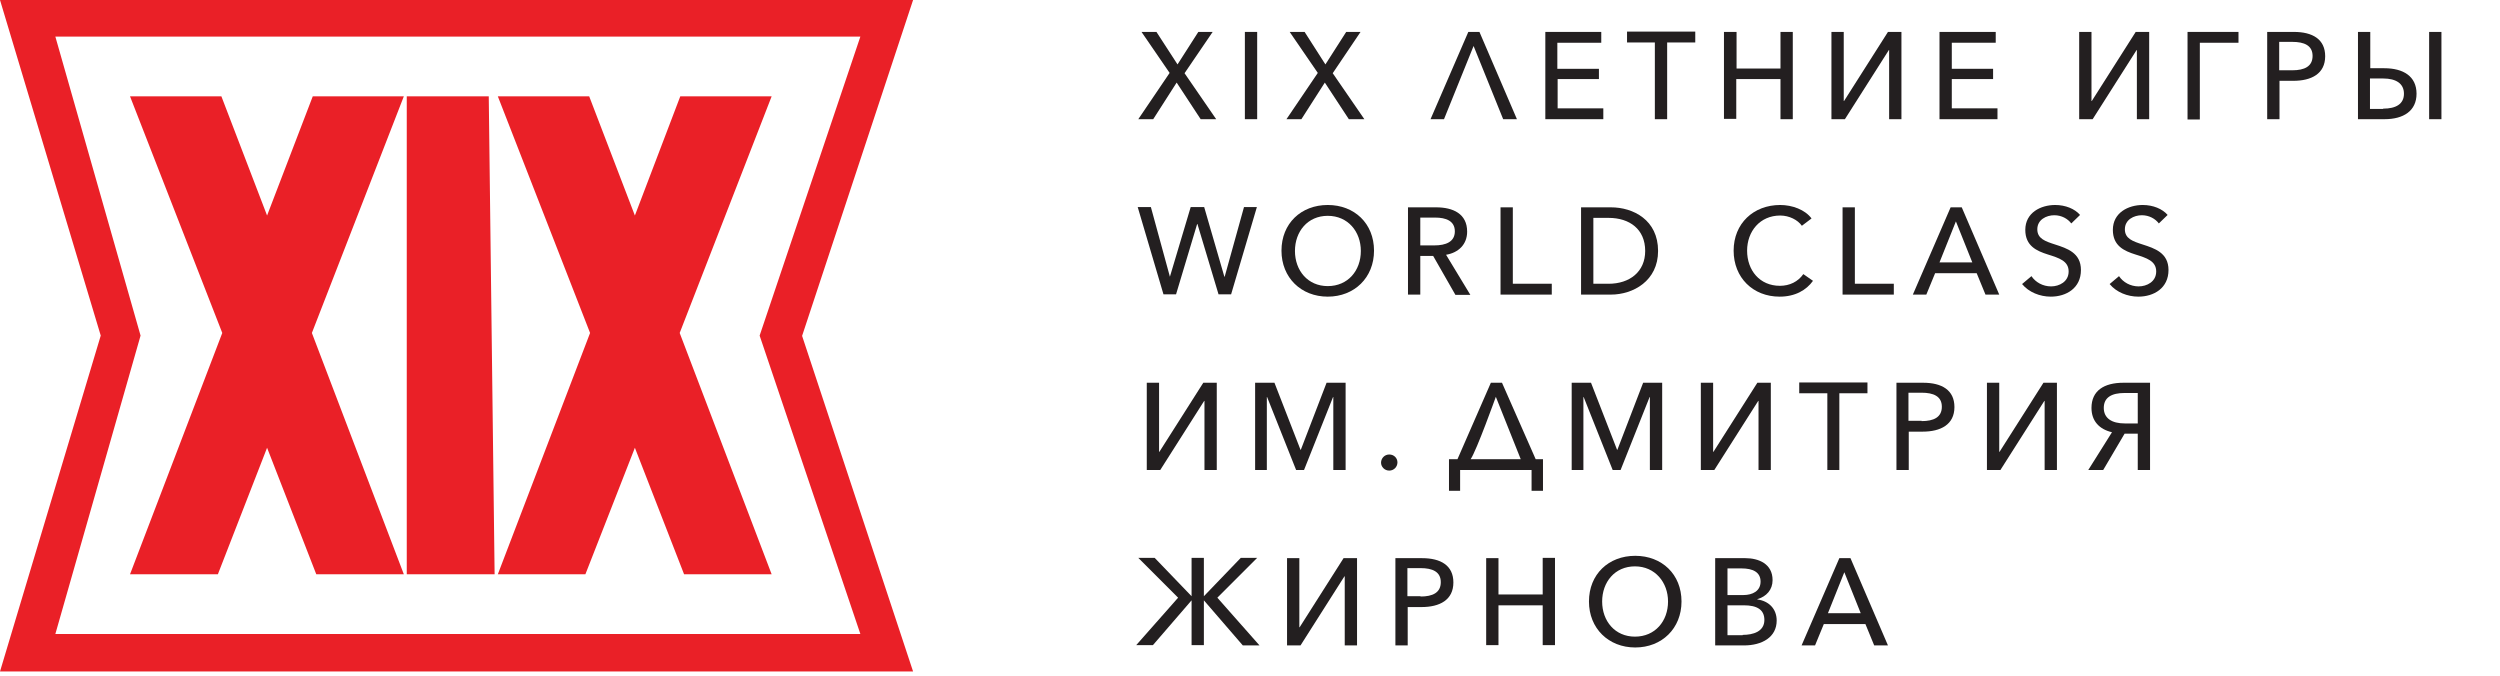 <?xml version="1.0" encoding="UTF-8"?> <!-- Generator: Adobe Illustrator 22.1.0, SVG Export Plug-In . SVG Version: 6.00 Build 0) --> <svg xmlns="http://www.w3.org/2000/svg" xmlns:xlink="http://www.w3.org/1999/xlink" id="Слой_1" x="0px" y="0px" viewBox="0 0 853.7 230.9" style="enable-background:new 0 0 853.7 230.9;" xml:space="preserve"> <style type="text/css"> .st0{clip-path:url(#SVGID_2_);enable-background:new ;} .st1{fill:#231F20;} .st2{enable-background:new ;} .st3{clip-path:url(#SVGID_2_);} .st4{fill:#EA2027;} </style> <title>w-sgames-19</title> <g> <defs> <rect id="SVGID_1_" y="-7" width="895.8" height="245.5"></rect> </defs> <clipPath id="SVGID_2_"> <use xlink:href="#SVGID_1_" style="overflow:visible;"></use> </clipPath> <g class="st0"> <path class="st1" d="M402.1,22l7.1-11.1h4.9L404.5,25l10.8,15.7h-5.3l-8.2-12.5l-8,12.5h-5.1l10.7-15.8l-9.6-14h5.1L402.1,22z"></path> </g> <g class="st2"> <path class="st1" d="M429.3,40.7h-4.2V10.9h4.2V40.7z"></path> </g> <g class="st2"> <path class="st1" d="M452.6,22l7.1-11.1h4.9L455.1,25l10.8,15.7h-5.3l-8.2-12.5l-8,12.5h-5.1L450,24.9l-9.6-14h5.1L452.6,22z"></path> </g> <g class="st2"> <path class="st1" d="M503.2,15.7l-10.1,25h-4.6l12.9-29.8h3.8L518,40.7h-4.7L503.2,15.7z"></path> </g> <g class="st2"> <path class="st1" d="M527.7,10.9h19.1v3.7h-15v8.9H546V27h-14.1V37h15.6v3.7h-19.8V10.9z"></path> </g> <g class="st2"> <path class="st1" d="M565.2,14.5h-9.6v-3.7h23.3v3.7h-9.6v26.2h-4.2V14.5z"></path> <path class="st1" d="M588.8,10.9h4.2v12.5H608V10.9h4.2v29.8H608V27h-15.1v13.6h-4.2V10.9z"></path> <path class="st1" d="M625.4,10.9h4.2v23.6h0.1l15-23.6h4.6v29.8h-4.2V17.1H645l-15,23.6h-4.6V10.9z"></path> </g> <g class="st2"> <path class="st1" d="M662.4,10.9h19.1v3.7h-15v8.9h14.1V27h-14.1V37h15.6v3.7h-19.8V10.9z"></path> </g> <g class="st2"> </g> <g class="st2"> <path class="st1" d="M710,10.9h4.2v23.6h0.1l15-23.6h4.6v29.8h-4.2V17.1h-0.1l-15,23.6H710V10.9z"></path> </g> <g class="st2"> <path class="st1" d="M747,10.9h17.4v3.7h-13.2v26.2H747V10.9z"></path> <path class="st1" d="M774.2,10.9h9.1c6.4,0,10.7,2.5,10.7,8.3c0,6-4.7,8.4-10.9,8.4h-4.7v13.1h-4.2V10.9z M782.8,24 c4.1,0,6.9-1.3,6.9-4.9c0-3.6-2.9-4.8-6.9-4.8h-4.5V24H782.8z"></path> <path class="st1" d="M805.2,10.9h4.2v12.4h4.8c6.4,0,11,2.7,11,8.7c0,5.9-4.5,8.7-10.9,8.7h-9.1V10.9z M813.8,37.1 c4.4,0,7.1-1.6,7.1-5.1c0-3.4-2.6-5.2-7.1-5.2h-4.5v10.4H813.8z M829.5,10.9h4.2v29.8h-4.2V10.9z"></path> </g> <g class="st0"> <path class="st1" d="M399.5,94.5L399.5,94.5l7.1-23.8h4.6l6.9,23.8h0.1l6.6-23.8h4.4l-8.8,29.8h-4.3l-7.2-24h-0.1l-7.2,24h-4.3 l-8.8-29.8h4.5L399.5,94.5z"></path> </g> <g class="st2"> <path class="st1" d="M453.4,101.3c-9.1,0-15.8-6.5-15.8-15.7c0-9.3,6.7-15.6,15.8-15.6c9.1,0,15.8,6.3,15.8,15.6 C469.2,94.8,462.5,101.3,453.4,101.3z M453.4,73.7c-6.9,0-11.2,5.4-11.2,12c0,6.7,4.4,12,11.2,12c6.9,0,11.3-5.3,11.3-12 C464.7,79.1,460.3,73.7,453.4,73.7z"></path> <path class="st1" d="M485,100.6h-4.2V70.8h9.6c5.8,0,10.6,2.2,10.6,8.3c0,4.4-3,7.2-7.2,7.9l8.3,13.7H497l-7.6-13.3H485V100.6z M485,83.8h4.8c3.9,0,7-1.2,7-4.8s-3.1-4.7-6.7-4.7H485V83.8z"></path> </g> <g class="st2"> <path class="st1" d="M516.6,96.9h13.3v3.7h-17.5V70.8h4.2V96.9z"></path> <path class="st1" d="M539.9,70.8h10.2c7.6,0,16.1,4.3,16.1,14.9c0,10.2-8.5,14.9-16.1,14.9h-10.2V70.8z M544.1,96.9h5.2 c7.2,0,12.5-4.1,12.5-11.2c0-7.4-5.3-11.3-12.5-11.3h-5.2V96.9z"></path> </g> <g class="st2"> </g> <g class="st2"> <path class="st1" d="M619.1,95.9c-2.3,3.2-6.1,5.4-11.4,5.4c-9.1,0-15.7-6.5-15.7-15.7c0-9.3,6.8-15.6,15.9-15.6 c4.1,0,8.5,1.6,10.7,4.6l-3.3,2.5c-1.4-2-4.3-3.5-7.4-3.5c-6.9,0-11.3,5.4-11.3,12c0,6.7,4.3,12,11.2,12c3.3,0,6.2-1.4,8-4 L619.1,95.9z"></path> </g> <g class="st2"> <path class="st1" d="M633.4,96.9h13.3v3.7h-17.5V70.8h4.2V96.9z"></path> <path class="st1" d="M657.8,100.6h-4.6l12.9-29.8h3.8l12.8,29.8H678l-3-7.3h-14.2L657.8,100.6z M662.3,89.6h11.2l-5.6-14 L662.3,89.6z"></path> <path class="st1" d="M707.3,76.3c-1.2-1.6-3.3-2.8-5.8-2.8c-2.7,0-5.8,1.5-5.8,4.8c0,3.2,2.7,4.1,6.1,5.2c4,1.3,8.8,2.8,8.8,8.7 c0,6.2-5,9.1-10.3,9.1c-3.7,0-7.5-1.5-9.8-4.3l3.2-2.7c1.4,2.1,3.9,3.5,6.7,3.5c2.8,0,6-1.6,6-5.1c0-3.6-3.3-4.6-7.1-5.8 c-3.8-1.2-7.7-2.9-7.7-8.4c0-5.9,5.3-8.5,10.2-8.5c3.5,0,6.7,1.3,8.5,3.4L707.3,76.3z"></path> </g> <g class="st2"> <path class="st1" d="M737.2,76.3c-1.2-1.6-3.3-2.8-5.8-2.8c-2.7,0-5.8,1.5-5.8,4.8c0,3.2,2.7,4.1,6.1,5.2c4,1.3,8.8,2.8,8.8,8.7 c0,6.2-5,9.1-10.3,9.1c-3.7,0-7.5-1.5-9.8-4.3l3.2-2.7c1.4,2.1,3.9,3.5,6.7,3.5c2.8,0,6-1.6,6-5.1c0-3.6-3.3-4.6-7.1-5.8 c-3.8-1.2-7.7-2.9-7.7-8.4c0-5.9,5.3-8.5,10.2-8.5c3.5,0,6.7,1.3,8.5,3.4L737.2,76.3z"></path> </g> <g class="st0"> <path class="st1" d="M391.6,130.7h4.2v23.6h0.1l15-23.6h4.6v29.8h-4.2v-23.6h-0.1l-15,23.6h-4.6V130.7z"></path> </g> <g class="st2"> <path class="st1" d="M428.7,130.7h6.5l8.9,22.9h0.1l8.8-22.9h6.5v29.8h-4.2v-24.9h-0.1l-9.9,24.9h-2.7l-9.9-24.9h-0.1v24.9h-4 V130.7z"></path> </g> <g class="st2"> <path class="st1" d="M474.4,160.7c-1.6,0-2.8-1.3-2.8-2.7c0-1.5,1.2-2.8,2.8-2.8c1.6,0,2.8,1.2,2.8,2.7 C477.2,159.4,476,160.7,474.4,160.7z"></path> </g> <g class="st0"> <path class="st1" d="M509.1,130.7h3.8l11.5,26.1h2.5v10.8H523v-7.1h-24.4v7.1h-3.8v-10.8h2.9L509.1,130.7z M510.8,135.5 c0,0-6.6,18.4-8.6,21.3h17.1L510.8,135.5z"></path> </g> <g class="st2"> <path class="st1" d="M536.8,130.7h6.5l8.9,22.9h0.1l8.8-22.9h6.5v29.8h-4.2v-24.9h-0.1l-9.9,24.9h-2.7l-9.9-24.9h-0.1v24.9h-4 V130.7z"></path> <path class="st1" d="M580.8,130.7h4.2v23.6h0.1l15-23.6h4.6v29.8h-4.2v-23.6h-0.1l-15,23.6h-4.6V130.7z"></path> </g> <g class="st2"> <path class="st1" d="M624,134.3h-9.6v-3.7h23.3v3.7h-9.6v26.2H624V134.3z"></path> <path class="st1" d="M647.6,130.7h9.1c6.4,0,10.7,2.5,10.7,8.3c0,6-4.7,8.4-10.9,8.4h-4.7v13.1h-4.2V130.7z M656.2,143.8 c4.1,0,6.9-1.3,6.9-4.9c0-3.6-2.9-4.8-6.9-4.8h-4.5v9.6H656.2z"></path> <path class="st1" d="M678.5,130.7h4.2v23.6h0.1l15-23.6h4.6v29.8h-4.2v-23.6h-0.1l-15,23.6h-4.6V130.7z"></path> </g> <g class="st2"> <path class="st1" d="M721.2,147.6c-4.3-1-7-3.8-7-8.3c0-5.9,4.3-8.6,10.9-8.6h9.1v29.8H730v-12.4h-4.5l-7.3,12.4h-5.1L721.2,147.6 z M730,144.6v-10.4h-4.5c-4.4,0-7.1,1.5-7.1,5.1c0,3.5,2.7,5.3,7.2,5.3H730z"></path> </g> <g class="st0"> <path class="st1" d="M402.3,204.1l-13.6-13.6h5.6l12.6,13.1h0v-13.1h4.2v13.1h0l12.6-13.1h5.6l-13.6,13.6l14.4,16.3h-5.7 L411.1,205h0v15.3h-4.2V205h0l-13.2,15.3h-5.7L402.3,204.1z"></path> </g> <g class="st2"> <path class="st1" d="M439.5,190.6h4.2v23.6h0.1l15-23.6h4.6v29.8h-4.2v-23.6h-0.1l-15,23.6h-4.6V190.6z"></path> </g> <g class="st2"> <path class="st1" d="M476.5,190.6h9.1c6.4,0,10.7,2.5,10.7,8.3c0,6-4.7,8.4-10.9,8.4h-4.7v13.1h-4.2V190.6z M485.1,203.7 c4.1,0,6.9-1.3,6.9-4.9c0-3.6-2.9-4.8-6.9-4.8h-4.5v9.6H485.1z"></path> <path class="st1" d="M507.5,190.6h4.2V203h15.1v-12.5h4.2v29.8h-4.2v-13.6h-15.1v13.6h-4.2V190.6z"></path> </g> <g class="st2"> <path class="st1" d="M542.6,205.4c0-9.3,6.7-15.6,15.8-15.6c9.1,0,15.8,6.3,15.8,15.6c0,9.2-6.7,15.7-15.8,15.7 C549.3,221.1,542.6,214.6,542.6,205.4z M569.6,205.4c0-6.5-4.4-12-11.3-12c-6.9,0-11.2,5.4-11.2,12c0,6.7,4.4,12,11.2,12 C565.2,217.4,569.6,212.1,569.6,205.4z"></path> <path class="st1" d="M585.7,190.6H596c4.5,0,9.3,1.9,9.3,7.5c0,3.3-2.1,5.6-5.2,6.5v0.1c3.8,0.5,6.6,3.1,6.6,7.2 c0,5.7-5,8.5-11.2,8.5h-9.8V190.6z M595.3,203.2c3.2,0,5.9-1.4,5.9-4.6c0-3.2-2.6-4.5-6.5-4.5h-4.8v9.1H595.3z M595.1,216.8 c3.5,0,7.4-1.1,7.4-5.1c0-3.5-2.5-5-7-5h-5.6v10.2H595.1z"></path> </g> <g class="st2"> <path class="st1" d="M628.1,190.6h3.8l12.8,29.8H640l-3-7.3h-14.2l-3,7.3h-4.6L628.1,190.6z M635.4,209.4l-5.6-14l-5.6,14H635.4z"></path> </g> <g class="st3"> <path class="st4" d="M311.8,0H0l34.4,114.6L0,229.3h311.8l-37.9-114.6L311.8,0z M293.8,216.5H18.9L48,114.6L18.9,12.5h274.9 l-34.4,102.1L293.8,216.5z"></path> </g> <g class="st3"> <polygon class="st4" points="106.8,32.9 91.2,73.6 75.6,32.9 44.4,32.9 75.9,113.7 44.4,196.1 74.4,196.1 91.2,152.9 108,196.1 137.9,196.1 106.5,113.7 137.9,32.9 "></polygon> </g> <g class="st3"> <polygon class="st4" points="263.5,32.9 232.3,32.9 216.8,73.6 201.2,32.9 170,32.9 201.5,113.7 170,196.1 199.9,196.1 216.8,152.9 233.6,196.1 263.5,196.1 232.1,113.7 "></polygon> </g> <g class="st3"> <polygon class="st4" points="138.9,32.9 138.9,196.1 168.9,196.1 166.9,32.9 "></polygon> </g> </g> </svg> 